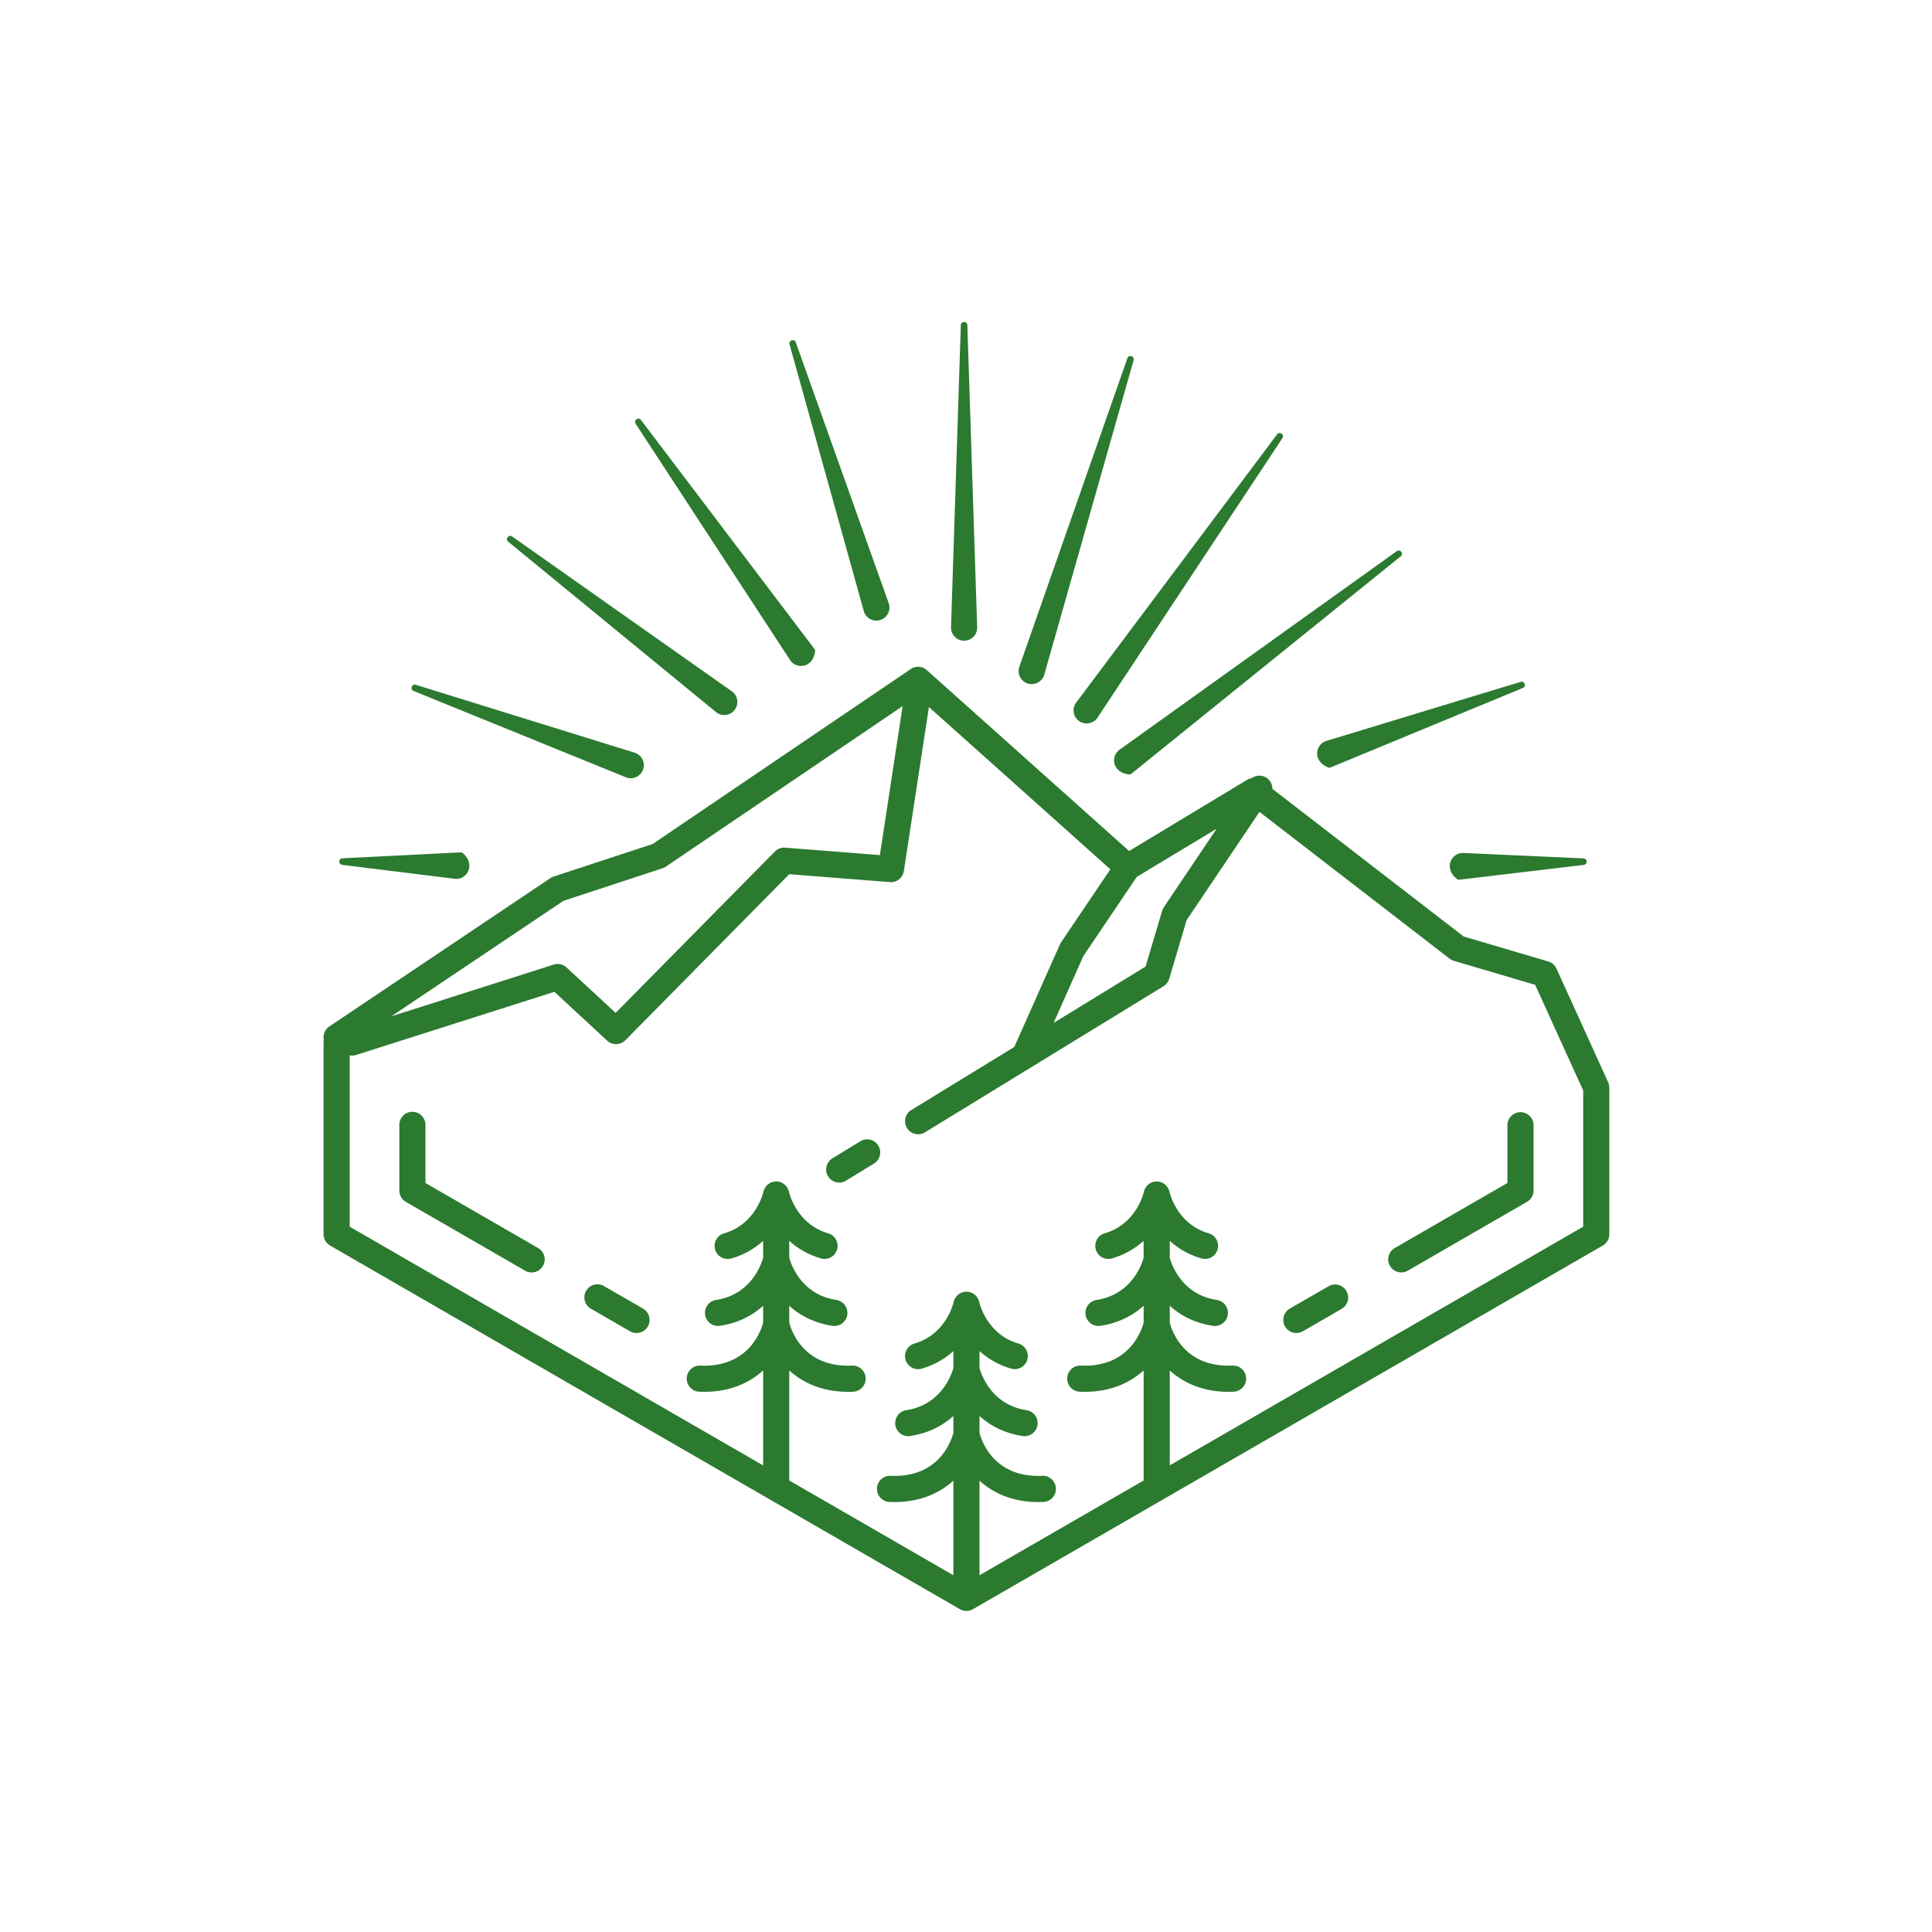<?xml version="1.0" encoding="UTF-8"?>
<svg data-bbox="-37.5 -37.5 450 450" height="500" viewBox="0 0 375 375" width="500" xmlns="http://www.w3.org/2000/svg" data-type="color">
    <g>
        <defs>
            <clipPath id="ebfcdab9-bfeb-460b-be1e-32f830a7765c">
                <path d="M62.645 62.176h249.75v250.5H62.645Zm0 0"/>
            </clipPath>
        </defs>
        <path fill="#ffffff" d="M412.5-37.5v450h-450v-450z" data-color="1"/>
        <path fill="#ffffff" d="M412.5-37.5v450h-450v-450z" data-color="1"/>
        <g clip-path="url(#ebfcdab9-bfeb-460b-be1e-32f830a7765c)">
            <path d="m166.984 221.52-5.418 3.316a2.54 2.54 0 0 0-.836 3.488 2.53 2.53 0 0 0 2.165 1.211c.453 0 .91-.117 1.32-.37l5.418-3.317a2.54 2.54 0 0 0 .84-3.489 2.54 2.54 0 0 0-3.489-.84m140.313 16.582v-26.434l-9.324-20.508-15.774-4.664a2.5 2.5 0 0 1-.836-.422l-36.902-28.488-14.137 21.008-3.383 11.394a2.54 2.54 0 0 1-1.105 1.442l-46.305 28.36c-.414.25-.87.37-1.324.37-.855 0-1.687-.43-2.164-1.215a2.533 2.533 0 0 1 .836-3.484l20-12.25 8.851-19.899q.091-.203.215-.39l9.578-14.188-35.218-31.496-4.868 31.836a2.535 2.535 0 0 1-2.703 2.145l-19.543-1.54-31.808 32.235a2.54 2.54 0 0 1-3.528.082l-10.25-9.484-38.48 12.258a2.6 2.6 0 0 1-.77.12 2.5 2.5 0 0 1-.48-.054v33.266l80.25 46.332v-18.426c-2.617 2.36-6.34 4.144-11.43 4.144q-.479 0-.976-.023a2.54 2.54 0 0 1-2.426-2.645 2.53 2.53 0 0 1 2.644-2.421c9.458.414 11.82-6.918 12.188-8.329v-3.285c-1.977 1.793-4.684 3.32-8.371 3.89a2.534 2.534 0 0 1-2.89-2.125 2.53 2.53 0 0 1 2.12-2.89c6.844-1.05 8.809-6.988 9.141-8.191v-3.285a15.5 15.5 0 0 1-6.137 3.406 2.535 2.535 0 1 1-1.418-4.867c6.164-1.801 7.567-7.867 7.606-8.043v-.004l.004-.012c.004-.035.023-.066.03-.101.009-.028.017-.051.024-.079.028-.09.047-.18.082-.261l.012-.035c.031-.07.074-.133.11-.204.039-.066.066-.132.109-.195a.1.1 0 0 1 .02-.027c.046-.07.101-.13.156-.196.043-.05.082-.105.132-.156.008-.008.016-.02.024-.023.059-.059.121-.106.187-.156.055-.047.102-.094.164-.133.008-.008.016-.012.028-.02.07-.047.152-.082.226-.125.059-.031.114-.066.176-.094l.028-.011c.097-.04.199-.067.3-.094a.3.3 0 0 1 .059-.02c.031-.007.058-.02.09-.027h.004q.007-.005.015-.004c.11-.02.223-.027.336-.035.055-.004.11-.016.164-.016h.004c.059 0 .117.012.172.016.11.008.219.016.324.035l.024.004h.004c.03.008.054.02.086.027l.09.028c.09.027.18.047.265.082q.017.011.035.015c.067.028.125.067.188.102q.105.05.21.113.013.012.032.024c.062.039.113.093.172.14s.12.09.175.145l.028.027c.05.051.09.106.133.164.05.059.105.117.152.18l.023.035c.04.063.07.129.106.192.035.07.078.132.105.203.008.011.012.023.02.039a3 3 0 0 1 .082.27c.016.054.039.105.05.16.067.285 1.485 6.285 7.614 8.07a2.533 2.533 0 0 1 1.723 3.144 2.53 2.53 0 0 1-3.145 1.723c-2.578-.75-4.582-2-6.133-3.406v3.285c.344 1.246 2.305 7.14 9.14 8.191a2.537 2.537 0 0 1-.773 5.016c-3.687-.57-6.39-2.098-8.367-3.89v3.277c.422 1.609 2.825 8.746 12.184 8.336a2.53 2.53 0 0 1 2.644 2.421 2.534 2.534 0 0 1-2.421 2.645q-.499.024-.98.023c-5.09 0-8.81-1.785-11.427-4.144v21.355l31.856 18.39v-18.347c-2.617 2.352-6.34 4.14-11.43 4.14q-.479 0-.976-.019a2.536 2.536 0 0 1-2.422-2.644 2.534 2.534 0 0 1 2.64-2.426c9.36.41 11.766-6.727 12.188-8.332v-3.285c-1.977 1.797-4.684 3.324-8.371 3.89q-.197.031-.39.032a2.53 2.53 0 0 1-2.5-2.153 2.53 2.53 0 0 1 2.12-2.89c6.84-1.051 8.809-6.989 9.14-8.192v-3.289c-1.554 1.414-3.558 2.657-6.136 3.41q-.358.103-.71.102a2.534 2.534 0 0 1-.707-4.969c6.144-1.793 7.554-7.816 7.608-8.07.008-.04.028-.07.036-.11.007-.019.011-.035.02-.058.026-.09.046-.18.081-.266.008-.02.016-.03.024-.05l.015-.032c.024-.047.055-.093.078-.144.04-.067.07-.14.114-.203.043-.067.101-.13.152-.192s.098-.129.156-.187c.051-.059.117-.102.176-.153.066-.054.125-.113.195-.164.075-.047.16-.086.239-.132.066-.036.125-.075.195-.102a2 2 0 0 1 .387-.125c.03-.008.058-.023.09-.027q0-.005.003-.004c.082-.012.168-.016.25-.028.09-.004.18-.023.266-.023h.004c.031 0 .062.008.094.012.136.004.27.011.402.039.07.011.129.035.195.058.09.024.188.047.278.082q.099.05.199.106.118.056.23.125c.063.039.114.09.168.137.075.054.149.109.211.171l.047.051c.008.008.012.016.02.024.023.027.043.054.07.082.059.07.121.14.176.218.012.012.02.032.031.047.02.032.031.063.05.09l.036.074c.039.07.086.137.117.215a.2.2 0 0 1 .02.047c.027.063.043.129.062.2q.013.03.02.062c.015.054.039.105.05.16.063.289 1.485 6.281 7.614 8.07a2.54 2.54 0 0 1 1.726 3.145 2.54 2.54 0 0 1-3.144 1.722c-2.582-.753-4.586-1.996-6.137-3.41v3.285c.34 1.25 2.305 7.145 9.14 8.196a2.537 2.537 0 0 1-.382 5.043q-.193-.001-.39-.032c-3.684-.566-6.391-2.093-8.368-3.89v3.285c.422 1.605 2.82 8.738 12.184 8.332a2.537 2.537 0 1 1 .218 5.07c-.328.012-.656.02-.976.02-5.09 0-8.813-1.79-11.426-4.14v18.347l31.856-18.39v-21.356c-2.618 2.36-6.34 4.144-11.43 4.144q-.48 0-.977-.023a2.53 2.53 0 0 1-2.422-2.645 2.527 2.527 0 0 1 2.645-2.421c9.445.414 11.812-6.918 12.184-8.329v-3.285c-1.98 1.793-4.684 3.32-8.372 3.89a2.537 2.537 0 0 1-.77-5.016c6.845-1.05 8.81-6.987 9.142-8.19v-3.285a15.5 15.5 0 0 1-6.137 3.406 2.535 2.535 0 1 1-1.422-4.867c6.168-1.801 7.57-7.867 7.61-8.043v-.004l.003-.012q.013-.05.031-.101l.024-.079c.027-.09.047-.18.082-.261l.012-.035c.03-.07.074-.133.11-.204.038-.066.065-.132.108-.195.008-.008.012-.02.02-.027.047-.07.102-.13.156-.196.043-.05.082-.105.13-.156l.026-.023c.06-.059.122-.106.188-.156.055-.047.105-.094.16-.133.012-.008.02-.012.027-.02.075-.047.157-.082.235-.125.055-.031.11-.066.172-.094l.027-.011c.098-.04.2-.067.3-.094a.3.3 0 0 1 .06-.02c.03-.007.058-.02.09-.027h.003c.008-.004.012-.004.02-.004a3 3 0 0 1 .328-.035c.055-.004.11-.016.164-.016h.008c.058 0 .12.012.175.016.11.008.22.016.32.035l.024.004h.004c.028.008.059.02.086.027.04.012.074.028.11.036.082.023.167.043.242.074q.022.011.039.015.099.05.191.106.007.002.008.004c.066.035.133.062.195.105.012.008.024.012.031.024.067.043.122.093.184.144.055.047.113.086.168.137q.011.016.027.031c.051.051.09.11.137.164.05.063.102.117.149.18q.012.018.02.035c.042.063.07.129.105.192.039.07.082.132.109.207q.011.012.016.035c.035.082.058.172.082.261q-.001.001.004.008c.015.055.039.106.054.16.063.286 1.48 6.286 7.61 8.07a2.533 2.533 0 0 1 1.722 3.145 2.526 2.526 0 0 1-3.144 1.723c-2.578-.75-4.582-2-6.133-3.406v3.285c.344 1.246 2.305 7.14 9.14 8.191a2.537 2.537 0 0 1-.77 5.016c-3.687-.57-6.394-2.098-8.37-3.89v3.28c.422 1.61 2.816 8.743 12.183 8.332a2.527 2.527 0 0 1 2.645 2.422 2.534 2.534 0 0 1-2.422 2.645q-.499.024-.98.023c-5.086 0-8.809-1.785-11.426-4.144v18.426ZM75.953 197.27l31.52-10.04a2.54 2.54 0 0 1 2.492.555l9.531 8.817 30.914-31.325a2.54 2.54 0 0 1 2.008-.746l18.363 1.446 4.418-28.918-45.98 31.168a2.5 2.5 0 0 1-.633.308l-19.223 6.317Zm134.32-11.696-5.765 12.969 17.847-10.934 3.22-10.832a2.5 2.5 0 0 1 .327-.691l10.246-15.23-15.496 9.343Zm102.094 25.543v28.453a2.54 2.54 0 0 1-1.398 2.266l-122.117 70.508a2 2 0 0 1-.235.117c-.02.008-.039.023-.058.027a2.2 2.2 0 0 1-.41.13c-.04.007-.075.015-.114.023q-.224.042-.45.043a2.5 2.5 0 0 1-.565-.067 2.4 2.4 0 0 1-.41-.129c-.02-.004-.036-.02-.055-.027a2 2 0 0 1-.239-.117L64.203 241.836a2.54 2.54 0 0 1-1.402-2.266v-37.218c0-.176.02-.348.05-.512a2.53 2.53 0 0 1 1.075-2.606l42.902-28.789a2.6 2.6 0 0 1 .621-.304l19.219-6.313 50.113-33.969a2.534 2.534 0 0 1 3.114.211l39.265 35.11 22.895-13.813c.277-.168.578-.27.886-.324a2.53 2.53 0 0 1 2.907-.063 2.54 2.54 0 0 1 1.117 2.133l37.125 28.657 16.43 4.851a2.56 2.56 0 0 1 1.59 1.383l10.03 22.059c.005.011.005.023.012.03.036.09.063.184.094.278.02.07.047.137.063.211.011.063.015.129.027.2.012.1.027.202.027.304zM124.812 254l-7.582-4.379a2.536 2.536 0 0 0-3.464.93 2.54 2.54 0 0 0 .925 3.465l7.586 4.379c.399.23.836.335 1.266.335a2.53 2.53 0 0 0 2.2-1.265 2.54 2.54 0 0 0-.93-3.465m-20.359-11.754-21.875-12.629V218.41a2.536 2.536 0 1 0-5.07 0v12.668c0 .906.48 1.746 1.265 2.2l23.145 13.359a2.536 2.536 0 0 0 3.465-.926 2.536 2.536 0 0 0-.93-3.465m153.488 7.375L250.355 254a2.536 2.536 0 0 0 2.536 4.395l7.586-4.38a2.538 2.538 0 0 0-2.536-4.394m37.184-33.75a2.54 2.54 0 0 0-2.535 2.54v11.206l-21.875 12.63a2.54 2.54 0 0 0-.926 3.464 2.53 2.53 0 0 0 3.461.926l23.145-13.36a2.54 2.54 0 0 0 1.27-2.199V218.41a2.54 2.54 0 0 0-2.54-2.539m-11.477-50.289c-2.148.254-3.351 3.117-.816 5.047a.63.63 0 0 0 .457.117l24.117-2.867c.774-.094.735-1.23-.047-1.266l-23.296-1.05a2.5 2.5 0 0 0-.415.019m-26.418-21.691c-1.992.824-2.378 3.898.575 5.07a.64.64 0 0 0 .472-.008l37.301-15.414c.746-.305.344-1.426-.426-1.187l-37.691 11.457q-.112.034-.23.082m-40.05 1.722c-1.676 1.356-1.176 4.41 1.984 4.696.16.015.324-.04.453-.141l52.262-42.184c.637-.515-.098-1.484-.766-1.007l-53.816 38.546a1 1 0 0 0-.117.09m-8.38-9.129a2.538 2.538 0 0 0 4.235 2.801l35.875-54.238c.457-.688-.543-1.39-1.035-.73l-38.984 52.046c-.032.035-.059.082-.09.121m-9.245-3.793a2.545 2.545 0 0 0 3.136-1.75l17.336-61.02c.223-.788-.937-1.155-1.207-.382l-20.965 59.871c-.015.047-.03.098-.046.145a2.54 2.54 0 0 0 1.746 3.136M66.41 167.863l21.832 2.707c.14.016.297.024.442.016 2.16-.11 3.558-2.883 1.164-4.984a.64.64 0 0 0-.45-.153l-22.945 1.149c-.773.039-.812 1.168-.043 1.265m13.867-33.75 41.192 16.754q.1.04.203.074a2.546 2.546 0 0 0 3.18-1.671 2.54 2.54 0 0 0-1.676-3.176l-42.473-13.176c-.773-.238-1.176.89-.426 1.195m58.696 4.098c.043.039.097.078.144.113a2.54 2.54 0 0 0 3.54-.613 2.54 2.54 0 0 0-.614-3.535l-42.629-30.04c-.664-.468-1.398.493-.766 1.009Zm14.379-10.098c.03.047.07.098.101.145 1.305 1.719 4.375 1.308 4.758-1.84a.64.64 0 0 0-.129-.457L124.41 81.52c-.492-.653-1.48.046-1.035.73Zm14.304-9.515a2.538 2.538 0 1 0 4.836-1.531l-18.031-50.618c-.274-.77-1.426-.406-1.211.383Zm16.938 3.25a1 1 0 0 1 0-.164l1.902-58.563c.027-.82 1.242-.82 1.266 0l1.902 58.563a2.537 2.537 0 1 1-5.07.164" fill="#2b7a2f" data-color="2"/>
        </g>
    </g>
</svg>
